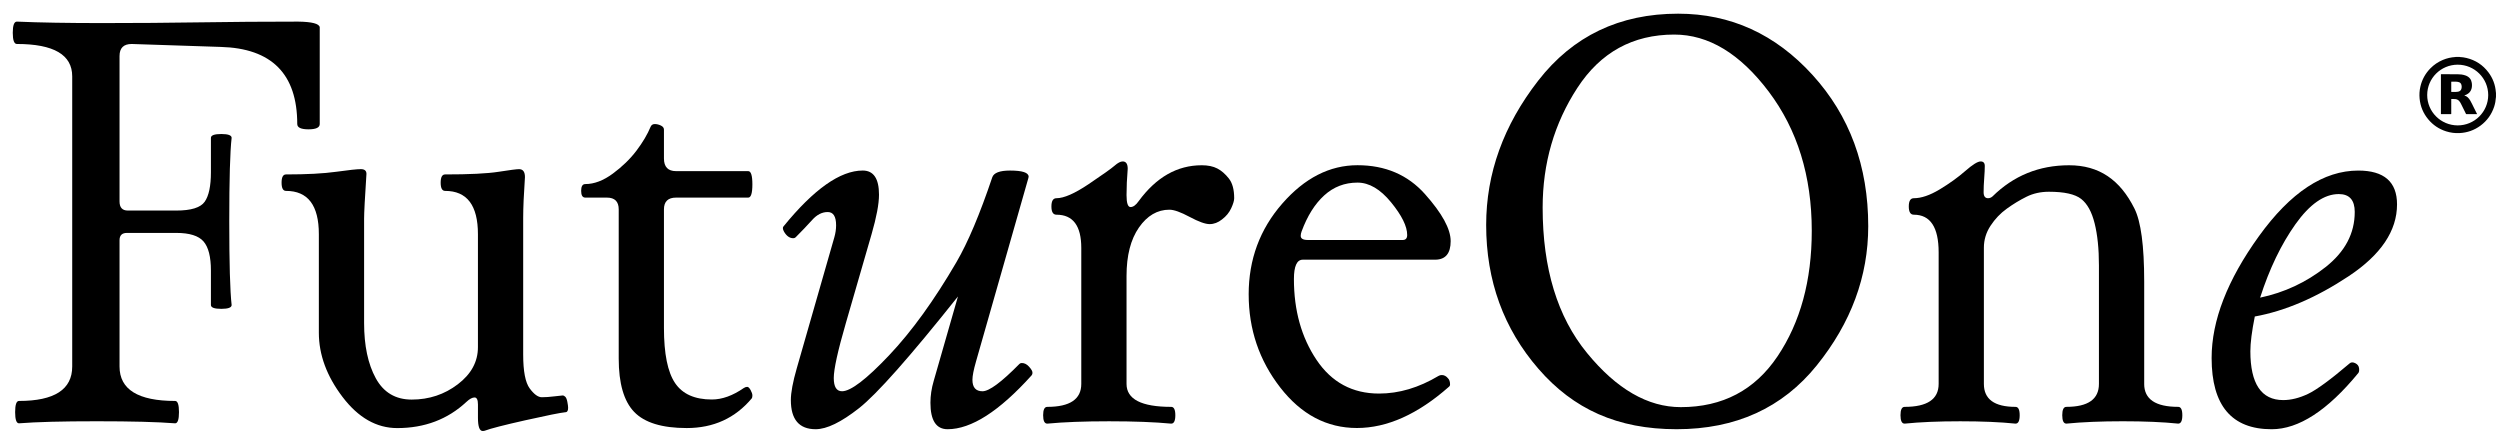 <svg width="150" height="26" viewBox="0 0 150 26" fill="none" xmlns="http://www.w3.org/2000/svg">
<g clip-path="url(#clip0_1229_1831)">
<path d="M4.333 21.992V4.582C4.333 3.287 3.227 2.639 1.014 2.639C0.849 2.639 0.766 2.415 0.766 1.968C0.766 1.521 0.848 1.297 1.014 1.297C2.386 1.356 4.089 1.385 6.125 1.385C8.16 1.385 10.117 1.37 11.998 1.341C13.878 1.312 15.842 1.297 17.889 1.297C18.717 1.308 19.149 1.42 19.184 1.632V7.442C19.184 7.654 18.959 7.76 18.51 7.76C18.06 7.76 17.835 7.654 17.835 7.442C17.835 4.44 16.304 2.898 13.24 2.815L7.9 2.639C7.415 2.639 7.172 2.88 7.172 3.363V12.085C7.172 12.45 7.338 12.633 7.67 12.633H10.579C11.467 12.633 12.034 12.457 12.283 12.103C12.531 11.75 12.655 11.161 12.655 10.337V8.271C12.655 8.118 12.862 8.041 13.277 8.041C13.691 8.041 13.898 8.118 13.898 8.271C13.803 9.095 13.756 10.764 13.756 13.277C13.756 15.791 13.803 17.466 13.898 18.301C13.898 18.454 13.691 18.531 13.277 18.531C12.862 18.531 12.655 18.454 12.655 18.301V16.235C12.655 15.411 12.508 14.829 12.212 14.487C11.916 14.146 11.372 13.975 10.579 13.975H7.616C7.32 13.975 7.172 14.122 7.172 14.416V21.991C7.172 23.368 8.284 24.057 10.508 24.057C10.662 24.057 10.739 24.28 10.739 24.728C10.739 25.175 10.662 25.399 10.508 25.399C9.455 25.316 7.888 25.276 5.806 25.276C3.724 25.276 2.168 25.317 1.139 25.399C0.985 25.399 0.908 25.175 0.908 24.728C0.908 24.28 0.985 24.057 1.139 24.057C3.268 24.057 4.333 23.368 4.333 21.991V21.992Z" fill="black"/>
<path d="M33.947 24.73C33.616 24.765 32.808 24.927 31.525 25.215C30.241 25.503 29.427 25.713 29.085 25.843C29.05 25.854 29.008 25.86 28.961 25.86C28.772 25.86 28.677 25.595 28.677 25.066V24.271C28.677 23.989 28.609 23.848 28.473 23.848C28.336 23.848 28.174 23.936 27.985 24.113C26.861 25.161 25.477 25.685 23.833 25.685C22.591 25.685 21.497 25.061 20.55 23.814C19.603 22.566 19.131 21.283 19.131 19.965V14.05C19.131 12.319 18.474 11.454 17.161 11.454C16.983 11.454 16.895 11.289 16.895 10.96C16.895 10.63 16.983 10.466 17.161 10.466C18.403 10.466 19.406 10.413 20.169 10.307C20.931 10.201 21.425 10.148 21.65 10.148C21.875 10.148 21.987 10.243 21.987 10.431C21.892 11.879 21.846 12.774 21.846 13.115V19.383C21.846 20.737 22.079 21.841 22.546 22.694C23.014 23.548 23.732 23.975 24.702 23.975C25.743 23.975 26.666 23.669 27.47 23.056C28.274 22.444 28.676 21.703 28.676 20.831V14.05C28.676 12.32 28.02 11.454 26.706 11.454C26.529 11.454 26.44 11.29 26.44 10.96C26.44 10.631 26.529 10.466 26.706 10.466C28.161 10.466 29.228 10.414 29.909 10.308C30.589 10.202 31 10.149 31.142 10.149C31.379 10.149 31.497 10.308 31.497 10.626C31.427 11.65 31.391 12.468 31.391 13.08V21.273C31.391 22.273 31.521 22.951 31.781 23.304C32.041 23.657 32.284 23.834 32.509 23.834C32.733 23.834 32.985 23.816 33.263 23.781C33.541 23.746 33.706 23.728 33.759 23.728C33.812 23.728 33.865 23.755 33.918 23.807C33.971 23.86 34.013 23.963 34.042 24.116C34.072 24.27 34.087 24.388 34.087 24.47C34.087 24.634 34.039 24.723 33.945 24.735L33.947 24.73Z" fill="black"/>
<path d="M37.123 21.515V12.563C37.123 12.092 36.886 11.856 36.413 11.856H35.118C34.952 11.856 34.869 11.721 34.869 11.45C34.869 11.18 34.951 11.044 35.118 11.044C35.651 11.044 36.2 10.836 36.768 10.418C37.336 10 37.809 9.54 38.188 9.04C38.566 8.54 38.849 8.06 39.039 7.601C39.086 7.496 39.169 7.443 39.288 7.443C39.406 7.443 39.527 7.472 39.651 7.531C39.775 7.59 39.837 7.672 39.837 7.778V9.509C39.837 10.015 40.08 10.268 40.564 10.268H44.894C45.06 10.268 45.143 10.533 45.143 11.062C45.143 11.591 45.06 11.856 44.894 11.856H40.564C40.08 11.856 39.837 12.092 39.837 12.563V19.679C39.837 21.221 40.059 22.322 40.502 22.981C40.946 23.641 41.682 23.97 42.711 23.97C43.326 23.97 43.965 23.74 44.628 23.281C44.699 23.235 44.767 23.211 44.832 23.211C44.898 23.211 44.965 23.276 45.037 23.405C45.108 23.535 45.143 23.642 45.143 23.723C45.143 23.805 45.131 23.864 45.108 23.899C44.114 25.088 42.812 25.683 41.204 25.683C39.725 25.683 38.676 25.362 38.055 24.72C37.434 24.078 37.123 23.01 37.123 21.516V21.515Z" fill="black"/>
<path d="M58.56 21.693C58.418 22.188 58.346 22.552 58.346 22.788C58.346 23.246 58.547 23.476 58.95 23.476C59.352 23.476 60.091 22.928 61.167 21.834C61.203 21.799 61.25 21.781 61.309 21.781C61.463 21.781 61.605 21.851 61.735 21.993C61.889 22.158 61.959 22.287 61.948 22.382C61.948 22.429 61.93 22.476 61.895 22.523C59.955 24.676 58.276 25.753 56.855 25.753C56.169 25.753 55.826 25.223 55.826 24.164C55.826 23.74 55.891 23.304 56.022 22.857L57.477 17.789C54.59 21.415 52.611 23.649 51.541 24.491C50.471 25.332 49.604 25.753 48.942 25.753C47.948 25.753 47.451 25.17 47.451 24.005C47.451 23.558 47.569 22.922 47.806 22.098L50.06 14.24C50.131 13.993 50.166 13.752 50.166 13.517C50.166 12.986 49.997 12.722 49.661 12.722C49.325 12.722 49.013 12.881 48.729 13.199C48.421 13.54 48.09 13.887 47.736 14.24C47.7 14.276 47.652 14.293 47.594 14.293C47.381 14.293 47.197 14.164 47.044 13.905C46.996 13.823 46.973 13.752 46.973 13.693C46.973 13.646 46.984 13.611 47.008 13.587C48.829 11.35 50.415 10.232 51.764 10.232C52.414 10.232 52.74 10.714 52.74 11.68C52.74 12.233 52.592 13.022 52.296 14.046L50.753 19.379C50.268 21.05 50.026 22.151 50.026 22.681C50.026 23.211 50.191 23.475 50.522 23.475C51.042 23.475 51.983 22.758 53.343 21.321C54.703 19.885 56.052 18.019 57.389 15.724C58.075 14.547 58.791 12.852 59.536 10.639C59.63 10.368 59.985 10.233 60.6 10.233C61.345 10.233 61.718 10.356 61.718 10.604C61.718 10.627 61.712 10.656 61.7 10.692L58.56 21.692V21.693Z" fill="black"/>
<path d="M72.099 9.915C72.478 9.915 72.791 9.98 73.04 10.11C73.288 10.239 73.518 10.439 73.731 10.71C73.945 10.981 74.051 11.375 74.051 11.893C74.051 12.034 73.992 12.235 73.873 12.493C73.754 12.752 73.571 12.976 73.323 13.164C73.086 13.353 72.838 13.447 72.578 13.447C72.317 13.447 71.918 13.303 71.38 13.015C70.842 12.727 70.437 12.582 70.165 12.582C69.442 12.582 68.834 12.938 68.337 13.65C67.841 14.363 67.592 15.331 67.592 16.555V23.035C67.592 23.953 68.485 24.412 70.272 24.412C70.437 24.412 70.52 24.581 70.52 24.915C70.52 25.25 70.437 25.418 70.272 25.418C69.278 25.324 68.035 25.277 66.545 25.277C65.055 25.277 63.819 25.324 62.837 25.418C62.671 25.418 62.588 25.25 62.588 24.915C62.588 24.581 62.67 24.412 62.837 24.412C64.197 24.412 64.877 23.953 64.877 23.035V14.877C64.877 13.547 64.381 12.882 63.387 12.882C63.185 12.882 63.085 12.717 63.085 12.388C63.085 12.058 63.185 11.893 63.387 11.893C63.837 11.893 64.481 11.61 65.321 11.046C66.161 10.48 66.679 10.113 66.874 9.942C67.069 9.771 67.231 9.686 67.361 9.686C67.562 9.686 67.663 9.833 67.663 10.127C67.615 10.704 67.592 11.231 67.592 11.708C67.592 12.185 67.672 12.423 67.832 12.423C67.992 12.423 68.154 12.306 68.319 12.07C69.373 10.634 70.632 9.916 72.099 9.916V9.915Z" fill="black"/>
<path d="M74.92 17.665C74.92 15.57 75.591 13.754 76.934 12.218C78.276 10.681 79.782 9.913 81.45 9.913C83.118 9.913 84.466 10.49 85.496 11.643C86.525 12.797 87.04 13.739 87.04 14.468C87.04 15.198 86.738 15.569 86.134 15.581H78.168C77.813 15.581 77.635 15.969 77.635 16.746C77.635 18.629 78.087 20.245 78.992 21.593C79.897 22.941 81.148 23.614 82.745 23.614C83.94 23.614 85.129 23.261 86.311 22.555C86.371 22.52 86.435 22.502 86.507 22.502C86.648 22.502 86.773 22.567 86.879 22.697C86.962 22.779 87.003 22.903 87.003 23.067C87.003 23.127 86.979 23.173 86.933 23.208C85.064 24.857 83.224 25.68 81.414 25.68C79.605 25.68 78.069 24.868 76.81 23.244C75.55 21.619 74.921 19.759 74.921 17.664L74.92 17.665ZM78.043 14.151C78.043 14.316 78.184 14.399 78.468 14.399H84.165C84.341 14.399 84.431 14.299 84.431 14.099C84.431 13.581 84.109 12.927 83.464 12.138C82.819 11.35 82.148 10.956 81.45 10.956C80.681 10.956 80.015 11.212 79.453 11.724C78.891 12.235 78.439 12.956 78.096 13.886C78.061 13.981 78.043 14.069 78.043 14.151Z" fill="black"/>
<path d="M89.17 13.499C89.17 10.403 90.21 7.516 92.293 4.838C94.375 2.16 97.172 0.821 100.685 0.821C103.832 0.821 106.519 2.045 108.749 4.494C110.979 6.943 112.094 9.968 112.094 13.57C112.094 16.584 111.065 19.368 109.007 21.922C106.948 24.476 104.145 25.753 100.596 25.753C97.048 25.753 94.404 24.547 92.31 22.133C90.216 19.72 89.17 16.841 89.17 13.499ZM92.559 12.457C92.559 16.106 93.446 19.014 95.221 21.179C96.995 23.346 98.87 24.428 100.845 24.428C103.353 24.428 105.29 23.41 106.656 21.373C108.023 19.336 108.706 16.829 108.706 13.851C108.706 10.566 107.845 7.783 106.125 5.499C104.403 3.216 102.513 2.074 100.455 2.074C97.971 2.074 96.034 3.139 94.644 5.27C93.254 7.401 92.559 9.796 92.559 12.456V12.457Z" fill="black"/>
<path d="M128.651 23.034C128.651 23.953 129.331 24.411 130.691 24.411C130.857 24.411 130.94 24.58 130.94 24.914C130.94 25.249 130.857 25.417 130.691 25.417C129.781 25.323 128.675 25.276 127.373 25.276C126.071 25.276 124.942 25.323 123.984 25.417C123.818 25.417 123.735 25.249 123.735 24.914C123.735 24.58 123.817 24.411 123.984 24.411C125.284 24.411 125.936 23.953 125.936 23.034V15.918C125.936 14.929 125.85 14.091 125.678 13.402C125.507 12.713 125.238 12.225 124.871 11.937C124.504 11.649 123.86 11.505 122.937 11.505C122.44 11.505 121.99 11.605 121.588 11.805C121.186 12.005 120.793 12.243 120.409 12.52C120.024 12.796 119.699 13.138 119.433 13.544C119.166 13.95 119.033 14.388 119.033 14.86V23.035C119.033 23.953 119.666 24.412 120.932 24.412C121.098 24.412 121.181 24.581 121.181 24.915C121.181 25.25 121.098 25.418 120.932 25.418C120.022 25.324 118.916 25.277 117.614 25.277C116.312 25.277 115.201 25.324 114.278 25.418C114.112 25.418 114.029 25.25 114.029 24.915C114.029 24.581 114.112 24.412 114.278 24.412C115.638 24.412 116.319 23.953 116.319 23.035V15.142C116.319 13.636 115.822 12.882 114.828 12.882C114.627 12.882 114.527 12.717 114.527 12.388C114.527 12.058 114.627 11.893 114.828 11.893C115.278 11.893 115.796 11.717 116.381 11.364C116.967 11.011 117.479 10.642 117.916 10.26C118.353 9.878 118.661 9.686 118.839 9.686C119.004 9.686 119.087 9.778 119.087 9.96C119.087 10.142 119.076 10.39 119.052 10.701C119.028 11.013 119.017 11.29 119.017 11.531C119.017 11.771 119.105 11.893 119.283 11.893C119.378 11.893 119.466 11.858 119.549 11.787C120.815 10.539 122.347 9.916 124.145 9.916C125.943 9.916 127.202 10.781 128.066 12.512C128.456 13.289 128.652 14.749 128.652 16.891V23.036L128.651 23.034Z" fill="black"/>
<path d="M143.822 12.262C143.822 13.851 142.855 15.288 140.922 16.571C138.987 17.854 137.109 18.66 135.288 18.99C135.111 19.873 135.022 20.568 135.022 21.073C135.022 23.027 135.679 24.005 136.992 24.005C137.464 24.005 137.962 23.881 138.482 23.634C139.002 23.387 139.837 22.774 140.984 21.798C141.066 21.727 141.176 21.725 141.312 21.789C141.448 21.854 141.525 21.954 141.543 22.089C141.561 22.225 141.545 22.322 141.499 22.381C139.654 24.629 137.92 25.754 136.3 25.754C133.898 25.754 132.697 24.33 132.697 21.481C132.697 19.233 133.643 16.796 135.536 14.171C137.429 11.546 139.415 10.234 141.498 10.234C143.047 10.234 143.822 10.911 143.822 12.264V12.262ZM141.285 12.721C141.285 12.003 140.966 11.644 140.327 11.644C139.452 11.644 138.585 12.247 137.727 13.453C136.87 14.66 136.163 16.129 135.607 17.859C137.062 17.553 138.372 16.941 139.537 16.023C140.702 15.104 141.284 14.005 141.284 12.721H141.285Z" fill="black"/>
</g>
<path d="M147.338 3.417H147.579C147.58 3.422 147.585 3.42 147.589 3.421C147.725 3.428 147.86 3.446 147.993 3.479C148.533 3.61 148.971 3.897 149.304 4.339C149.57 4.691 149.718 5.09 149.752 5.53C149.754 5.548 149.751 5.566 149.759 5.582V5.826C149.752 5.829 149.755 5.835 149.755 5.84C149.743 6.031 149.709 6.218 149.65 6.4C149.497 6.864 149.225 7.244 148.832 7.536C148.457 7.814 148.035 7.963 147.568 7.985C147.293 7.998 147.024 7.963 146.762 7.879C146.335 7.742 145.976 7.5 145.691 7.155C145.393 6.796 145.222 6.384 145.177 5.92C145.153 5.676 145.168 5.435 145.223 5.196C145.32 4.775 145.521 4.41 145.824 4.101C146.038 3.883 146.287 3.715 146.569 3.596C146.811 3.494 147.064 3.437 147.326 3.421C147.33 3.421 147.336 3.423 147.338 3.417ZM147.462 3.881C146.452 3.881 145.633 4.695 145.632 5.7C145.631 6.706 146.449 7.522 147.461 7.524C148.471 7.525 149.292 6.709 149.293 5.703C149.293 4.698 148.474 3.881 147.463 3.881L147.462 3.881Z" fill="#010101"/>
<path d="M147.857 5.728C148.03 5.773 148.132 5.894 148.216 6.035C148.291 6.162 148.351 6.297 148.417 6.428C148.484 6.56 148.549 6.693 148.615 6.825C148.618 6.831 148.621 6.838 148.625 6.846H148.606C148.399 6.846 148.192 6.846 147.985 6.847C147.97 6.847 147.964 6.842 147.957 6.829C147.857 6.626 147.757 6.424 147.656 6.221C147.627 6.163 147.593 6.109 147.55 6.06C147.49 5.992 147.413 5.956 147.324 5.946C147.245 5.937 147.166 5.943 147.087 5.941C147.077 5.941 147.074 5.944 147.075 5.954C147.075 5.958 147.075 5.963 147.075 5.967C147.075 6.253 147.075 6.539 147.075 6.825C147.075 6.842 147.072 6.847 147.054 6.847C146.861 6.846 146.668 6.846 146.475 6.847C146.458 6.847 146.455 6.842 146.455 6.825C146.455 6.042 146.455 5.258 146.455 4.475C146.455 4.461 146.454 4.453 146.473 4.453C146.799 4.454 147.125 4.453 147.45 4.455C147.608 4.456 147.764 4.472 147.915 4.523C148.03 4.562 148.132 4.622 148.207 4.721C148.263 4.796 148.293 4.883 148.307 4.975C148.325 5.096 148.323 5.216 148.288 5.335C148.241 5.493 148.137 5.602 147.99 5.675C147.949 5.696 147.905 5.712 147.857 5.728H147.857ZM147.075 5.21C147.075 5.306 147.075 5.402 147.075 5.498C147.075 5.512 147.077 5.517 147.093 5.517C147.175 5.516 147.258 5.517 147.34 5.517C147.39 5.517 147.441 5.512 147.49 5.501C147.584 5.479 147.655 5.43 147.683 5.334C147.707 5.251 147.708 5.166 147.683 5.083C147.662 5.01 147.616 4.958 147.543 4.932C147.487 4.912 147.429 4.903 147.37 4.902C147.278 4.901 147.186 4.902 147.094 4.901C147.078 4.901 147.075 4.906 147.075 4.922C147.076 5.018 147.075 5.114 147.075 5.21H147.075Z" fill="black"/>
<defs>
<clipPath id="clip0_1229_1831">
<rect width="143.056" height="25.038" fill="white" transform="translate(0.766 0.821)"/>
</clipPath>
</defs>
</svg>
